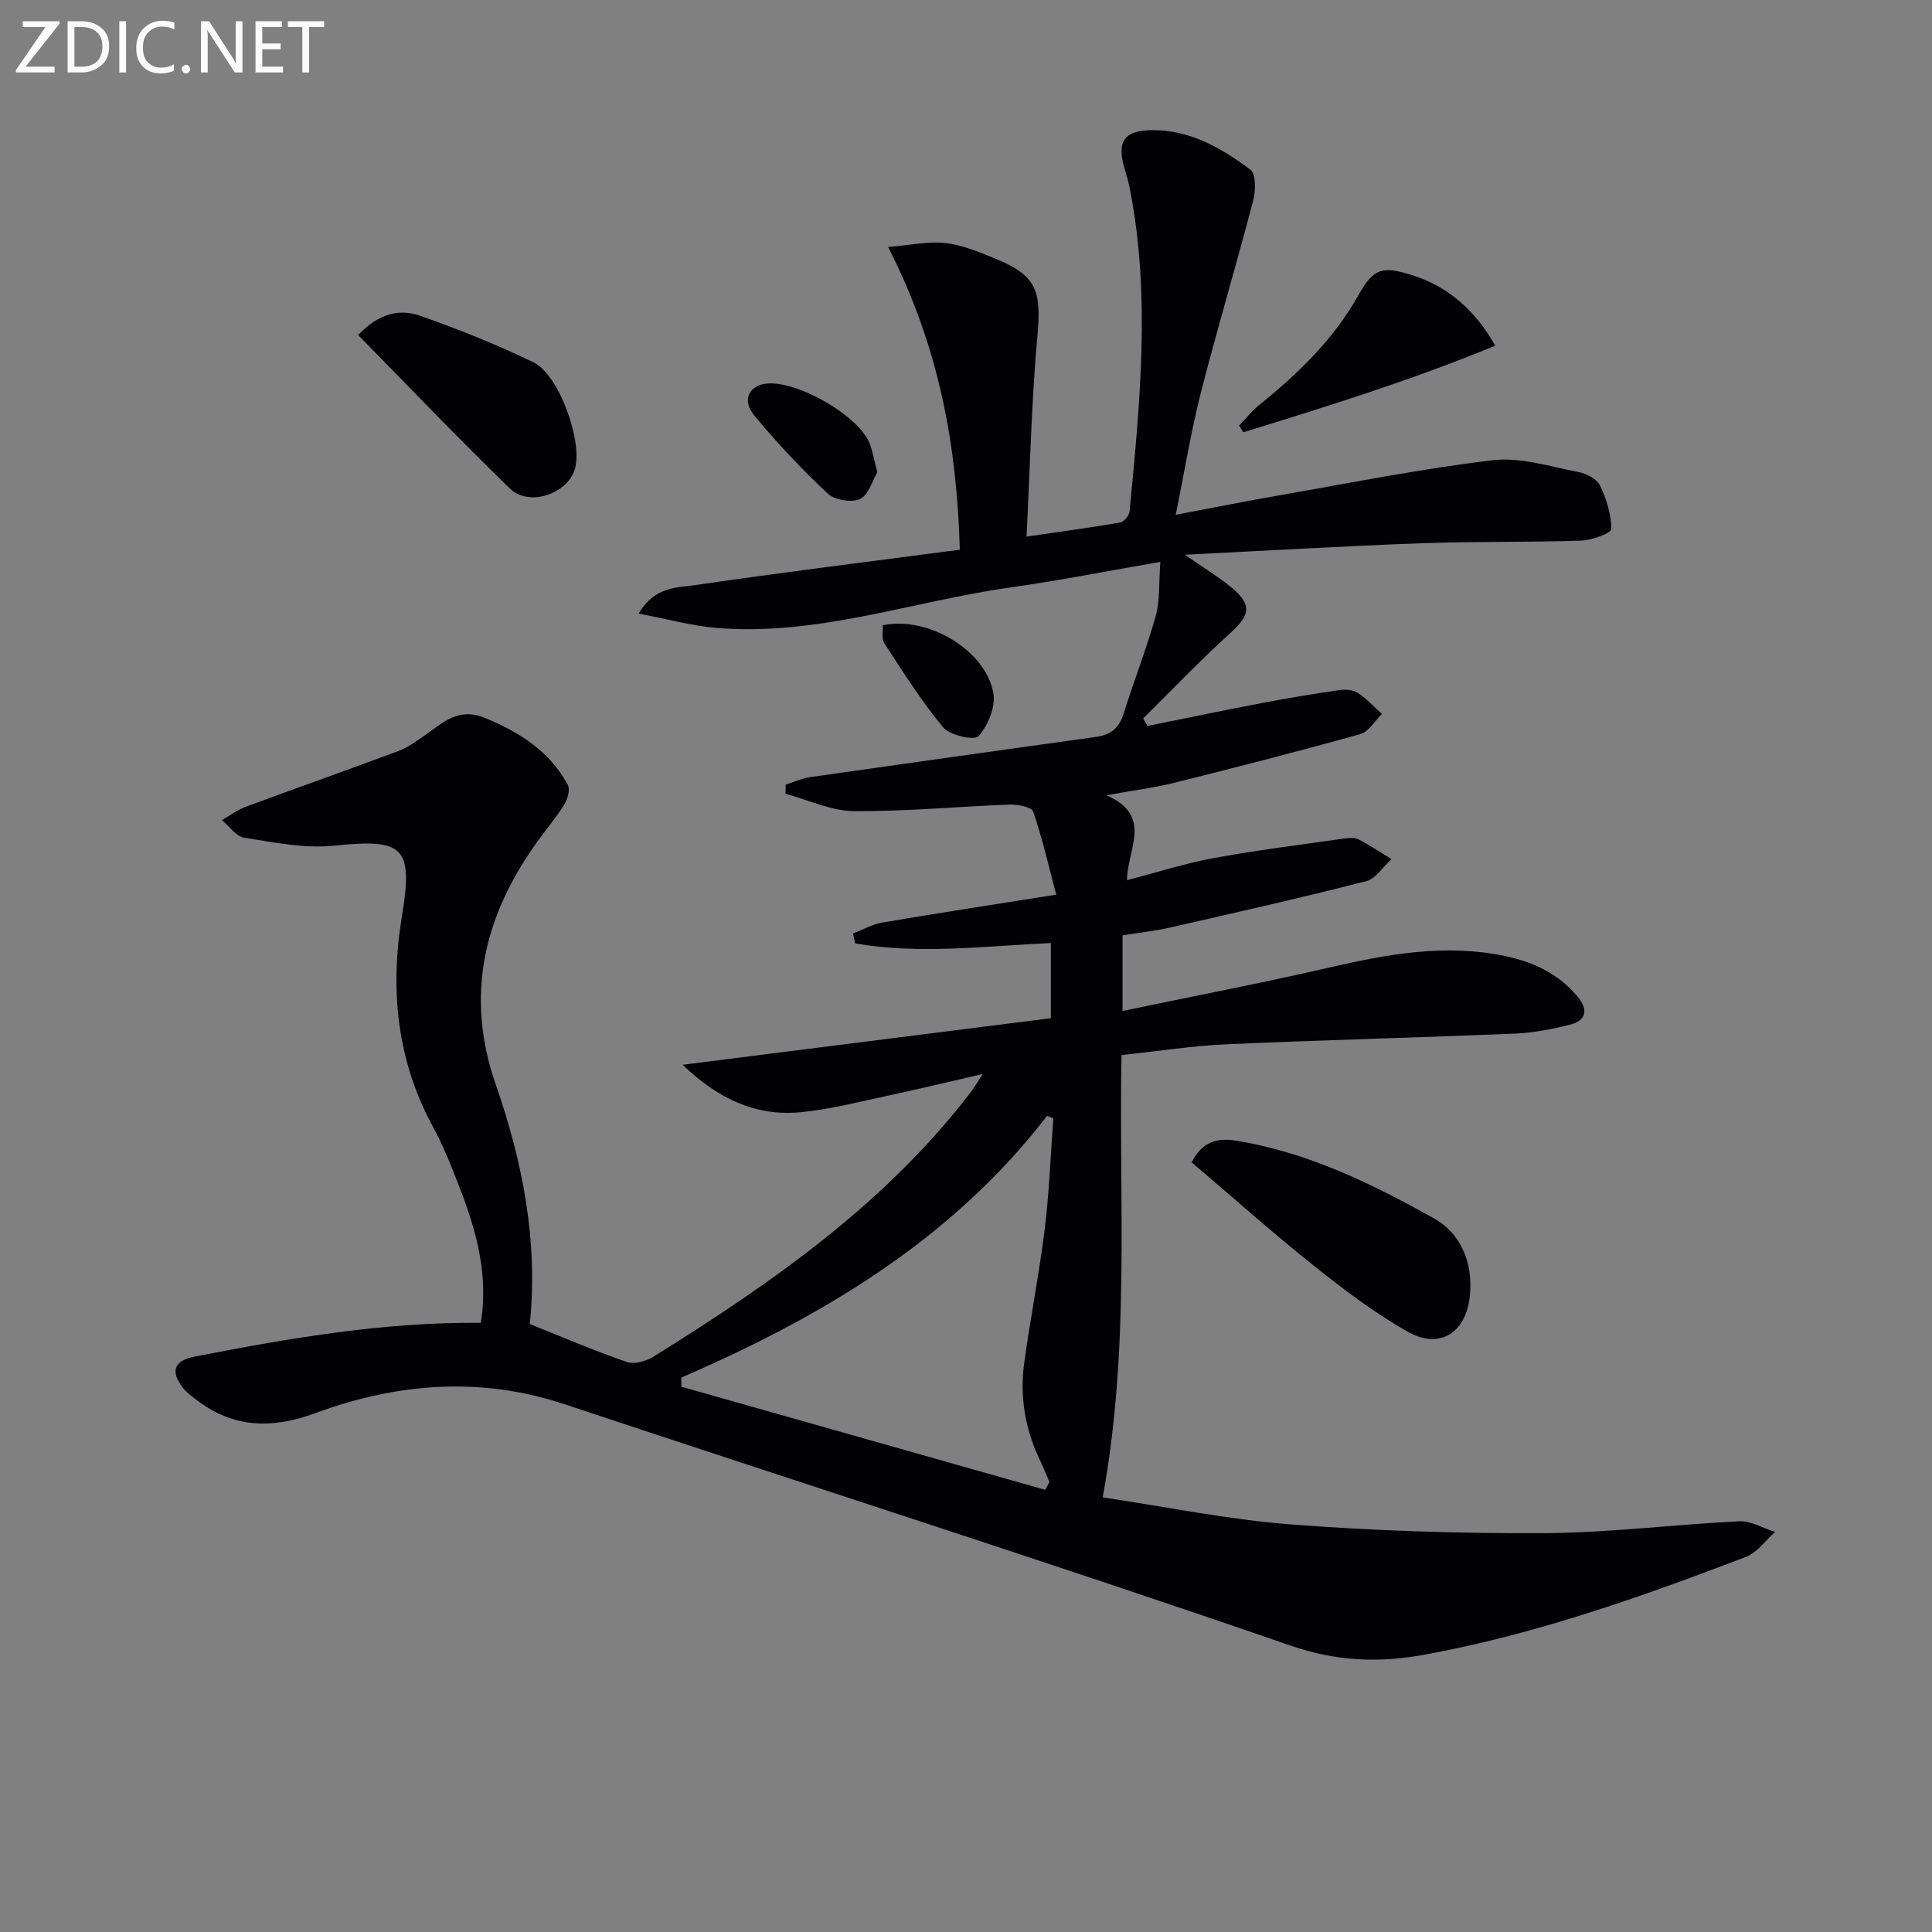 <svg enable-background="new 0 0 400 400" viewBox="0 0 400 400" xmlns="http://www.w3.org/2000/svg"><rect x="0" y="0" width="400" height="400" fill="#808080" stroke="none"/><path d="m99.55 273.88c1.89-11.77-1.93-22.02-6.04-32.19-1.12-2.77-2.3-5.53-3.74-8.15-7.59-13.86-9.1-28.51-6.54-43.95 2.39-14.38.21-15.99-14.09-14.5-6.07.63-12.41-.69-18.55-1.64-1.7-.26-3.1-2.38-4.64-3.65 1.62-.93 3.16-2.1 4.89-2.75 10.54-3.91 21.15-7.63 31.67-11.57 1.99-.75 3.79-2.08 5.56-3.32 3.75-2.63 6.89-5.8 12.47-3.47 7.18 2.99 13.28 6.9 17.01 13.8.53.97-.03 2.95-.72 4.07-1.65 2.68-3.72 5.1-5.57 7.66-11.03 15.36-15.07 31.76-8.63 50.29 5.54 15.93 8.82 32.35 7.06 49.62 6.79 2.71 13.34 5.52 20.06 7.85 1.54.53 3.97-.13 5.48-1.06 24.53-15.27 48.13-31.69 65.93-55.03.49-.64.88-1.35 2.3-3.53-7.35 1.69-13.3 3.14-19.28 4.41-6.14 1.3-12.28 2.93-18.5 3.51-9.27.86-17.05-2.82-24.35-9.83 26.04-3.29 51.16-6.47 76.24-9.64 0-5.89 0-10.49 0-15.57-13.69.63-27.16 2.39-40.51.09-.15-.69-.3-1.37-.45-2.06 2.04-.78 4.02-1.92 6.13-2.28 11.59-1.97 23.21-3.74 35.94-5.76-1.63-6.16-2.9-11.78-4.77-17.19-.33-.96-3.18-1.52-4.84-1.46-10.78.39-21.55 1.45-32.31 1.35-4.72-.05-9.41-2.32-14.12-3.59.01-.63.01-1.27.02-1.9 1.7-.53 3.37-1.3 5.11-1.55 19.73-2.82 39.46-5.58 59.2-8.33 2.88-.4 4.71-1.75 5.63-4.7 2.12-6.8 4.76-13.45 6.67-20.3.91-3.25.63-6.84.97-11.23-10.85 1.87-20.86 3.86-30.95 5.28-20.33 2.86-40.07 10.14-61 8.39-5.12-.43-10.16-1.85-16.06-2.96 3.34-5.68 7.94-5.35 11.7-5.9 18.06-2.63 36.17-4.88 54.79-7.33-.61-21.5-4.26-42.02-14.85-62.67 4.72-.39 8.38-1.23 11.89-.82 3.55.42 7.04 1.89 10.41 3.27 8.43 3.46 9.46 6.61 8.62 15.87-1.23 13.54-1.52 27.17-2.26 41.64 7.14-1.04 13.28-1.86 19.39-2.92.78-.14 1.87-1.45 1.95-2.3 2.11-22.17 4.39-44.35.11-66.53-.28-1.46-.69-2.91-1.12-4.34-1.69-5.66-.23-7.98 5.59-8.06 7.87-.1 14.42 3.68 20.42 8.17 1.17.87 1.12 4.34.6 6.35-3.48 13.32-7.44 26.52-10.85 39.85-2.04 8.01-3.36 16.2-5.19 25.26 7.84-1.48 14.91-2.9 22.01-4.13 14.55-2.53 29.06-5.45 43.71-7.17 5.68-.67 11.72 1.32 17.53 2.42 1.68.32 3.88 1.4 4.55 2.77 1.37 2.79 2.36 6.02 2.37 9.07 0 .83-4.05 2.32-6.27 2.39-10.99.37-21.99.14-32.98.54-15.88.58-31.74 1.52-49.04 2.38 4.04 2.81 7 4.59 9.63 6.76 4.35 3.59 3.89 5.74-.24 9.48-6.23 5.63-12.03 11.74-18.01 17.64.29.52.59 1.05.88 1.57 7.99-1.61 15.98-3.27 23.98-4.8 5.2-.99 10.42-1.85 15.66-2.61 1.26-.18 2.86-.11 3.86.53 1.86 1.2 3.38 2.91 5.04 4.4-1.48 1.43-2.73 3.68-4.47 4.17-12.76 3.57-25.59 6.85-38.44 10.06-4.13 1.03-8.39 1.56-14.11 2.6 9.71 4.29 4.3 11.05 4.24 17.58 6.28-1.63 12.06-3.49 17.98-4.58 8.95-1.64 17.99-2.75 27-4.04.97-.14 2.15-.24 2.96.18 2.35 1.21 4.56 2.69 6.82 4.07-1.74 1.58-3.24 4.07-5.24 4.58-13.47 3.45-27.04 6.51-40.61 9.6-3.2.73-6.5 1.07-9.83 1.61v15.66c14.69-3.06 28.99-5.81 43.16-9.07 11.92-2.74 23.78-4.87 36-2.31 5.85 1.22 11.03 3.63 14.97 8.31 2.31 2.75 2.02 5.03-1.58 5.93-3.67.92-7.47 1.66-11.23 1.82-19.94.83-39.9 1.33-59.84 2.22-7.1.32-14.16 1.43-21.7 2.23-.56 30.31 1.8 60.59-3.89 91.58 13.28 1.97 26.14 4.62 39.12 5.61 17.39 1.33 34.89 1.88 52.34 1.79 13.43-.07 26.85-1.8 40.29-2.45 2.45-.12 4.98 1.42 7.48 2.19-2 1.76-3.71 4.28-6.04 5.17-21.72 8.3-43.64 16.07-66.6 20.26-9.31 1.7-18.12 1.42-27.73-1.9-49.83-17.22-100.08-33.24-150.11-49.91-17.58-5.86-34.81-4.45-51.75 1.79-9.06 3.34-17.12 3.11-24.8-2.88-.91-.71-1.89-1.41-2.59-2.31-2.73-3.46-1.89-5.68 2.43-6.52 19.39-3.75 38.85-7.18 59.21-6.98zm41.5 11.34c.01.63.02 1.25.03 1.88 25.1 7.12 50.21 14.24 75.31 21.35.3-.54.6-1.07.9-1.61-.7-1.61-1.37-3.24-2.12-4.83-2.99-6.33-4.06-13.02-3.11-19.91 1.27-9.2 3.09-18.33 4.23-27.54.94-7.63 1.22-15.34 1.79-23.01-.43-.18-.86-.35-1.29-.53-19.81 25.71-46.61 41.58-75.74 54.2z" fill="#010106"/><path d="m246.73 240.66c2.23-4.58 5.69-5.06 9.22-4.49 14.81 2.4 28.14 8.92 41 16.12 5.46 3.05 8.05 9.12 7.38 15.91-.76 7.69-6.17 11.3-12.87 7.52-6.89-3.89-13.29-8.76-19.5-13.71-8.54-6.81-16.72-14.11-25.23-21.35z" fill="#010106"/><path d="m74.15 69.37c4.34-4.59 8.68-5.46 12.89-3.98 7.94 2.8 15.81 5.95 23.39 9.61 5.36 2.58 10.29 16.54 8.58 22.15-1.56 5.11-9.47 7.83-13.41 4.02-10.69-10.36-20.98-21.15-31.45-31.8z" fill="#010106"/><path d="m309.57 71.57c-17.36 7.17-34.75 12.55-52.15 17.93-.3-.46-.59-.92-.88-1.38 1.38-1.43 2.62-3.04 4.16-4.27 8.08-6.5 15.42-13.59 20.57-22.78 3.13-5.59 4.97-6.03 11.07-4.11 7.11 2.24 12.89 6.92 17.23 14.61z" fill="#010106"/><path d="m181.64 97.77c-1.02 1.72-1.8 4.71-3.58 5.54-1.74.81-5.25.23-6.69-1.12-5.41-5.08-10.54-10.51-15.26-16.24-2.54-3.09-1.04-6.11 2.5-6.52 6.3-.74 19.07 6.54 21.4 12.3.67 1.66.95 3.48 1.63 6.04z" fill="#010106"/><path d="m182.77 129.45c9.44-1.98 21.53 5.31 22.92 14.24.43 2.79-1.18 6.53-3.11 8.75-.79.91-5.91-.18-7.29-1.83-4.53-5.43-8.32-11.5-12.21-17.45-.6-.92-.23-2.49-.31-3.71z" fill="#010106"/><g fill="#fafbfa"><path d="m12.4 4.8-7.1 9h6v1.2h-8v-.5l6.1-8.9h-4.7v-1.2h7.6v.4z"/><path d="m14 14v-9.6h3c1.6 0 2.9.5 4 1.4s1.6 2.2 1.6 3.8-.5 3-1.6 3.9-2.4 1.5-4 1.5h-3zm1.4-8.4v8.2h1.6c1.3 0 2.4-.4 3.1-1.1s1.1-1.8 1.1-3.1-.4-2.3-1.2-3-1.8-1-3.1-1z"/><path d="m26.1 4.4v10.6h-1.4v-10.6z"/><path d="m36.1 14.6c-.8.4-1.8.6-2.9.6-1.5 0-2.7-.5-3.6-1.4s-1.4-2.2-1.4-3.8c0-1.7.5-3.1 1.5-4.1s2.3-1.6 3.9-1.6c1 0 1.8.1 2.5.4v1.4c-.8-.4-1.6-.6-2.5-.6-1.2 0-2.1.4-2.9 1.2s-1.1 1.8-1.1 3.2c0 1.3.3 2.3 1 3s1.6 1.1 2.7 1.1c1 0 2-.2 2.7-.7v1.3z"/><path d="m37.6 14.3c0-.2.1-.5.3-.6s.4-.3.6-.3c.3 0 .5.1.6.3s.3.4.3.6-.1.4-.3.6-.4.3-.6.3c-.3 0-.5-.1-.6-.3s-.3-.4-.3-.6z"/><path d="m50.2 15h-1.6l-5.3-8.2c-.2-.2-.3-.5-.4-.7 0 .2.1.7.1 1.5v7.4h-1.4v-10.6h1.7l5.2 8.1c.2.4.4.6.4.7 0-.3-.1-.8-.1-1.5v-7.3h1.4z"/><path d="m58.6 15h-5.7v-10.6h5.5v1.2h-4.1v3.4h3.8v1.2h-3.8v3.6h4.3z"/><path d="m67.1 5.6h-3.1v9.4h-1.4v-9.4h-3v-1.2h7.5z"/></g></svg>